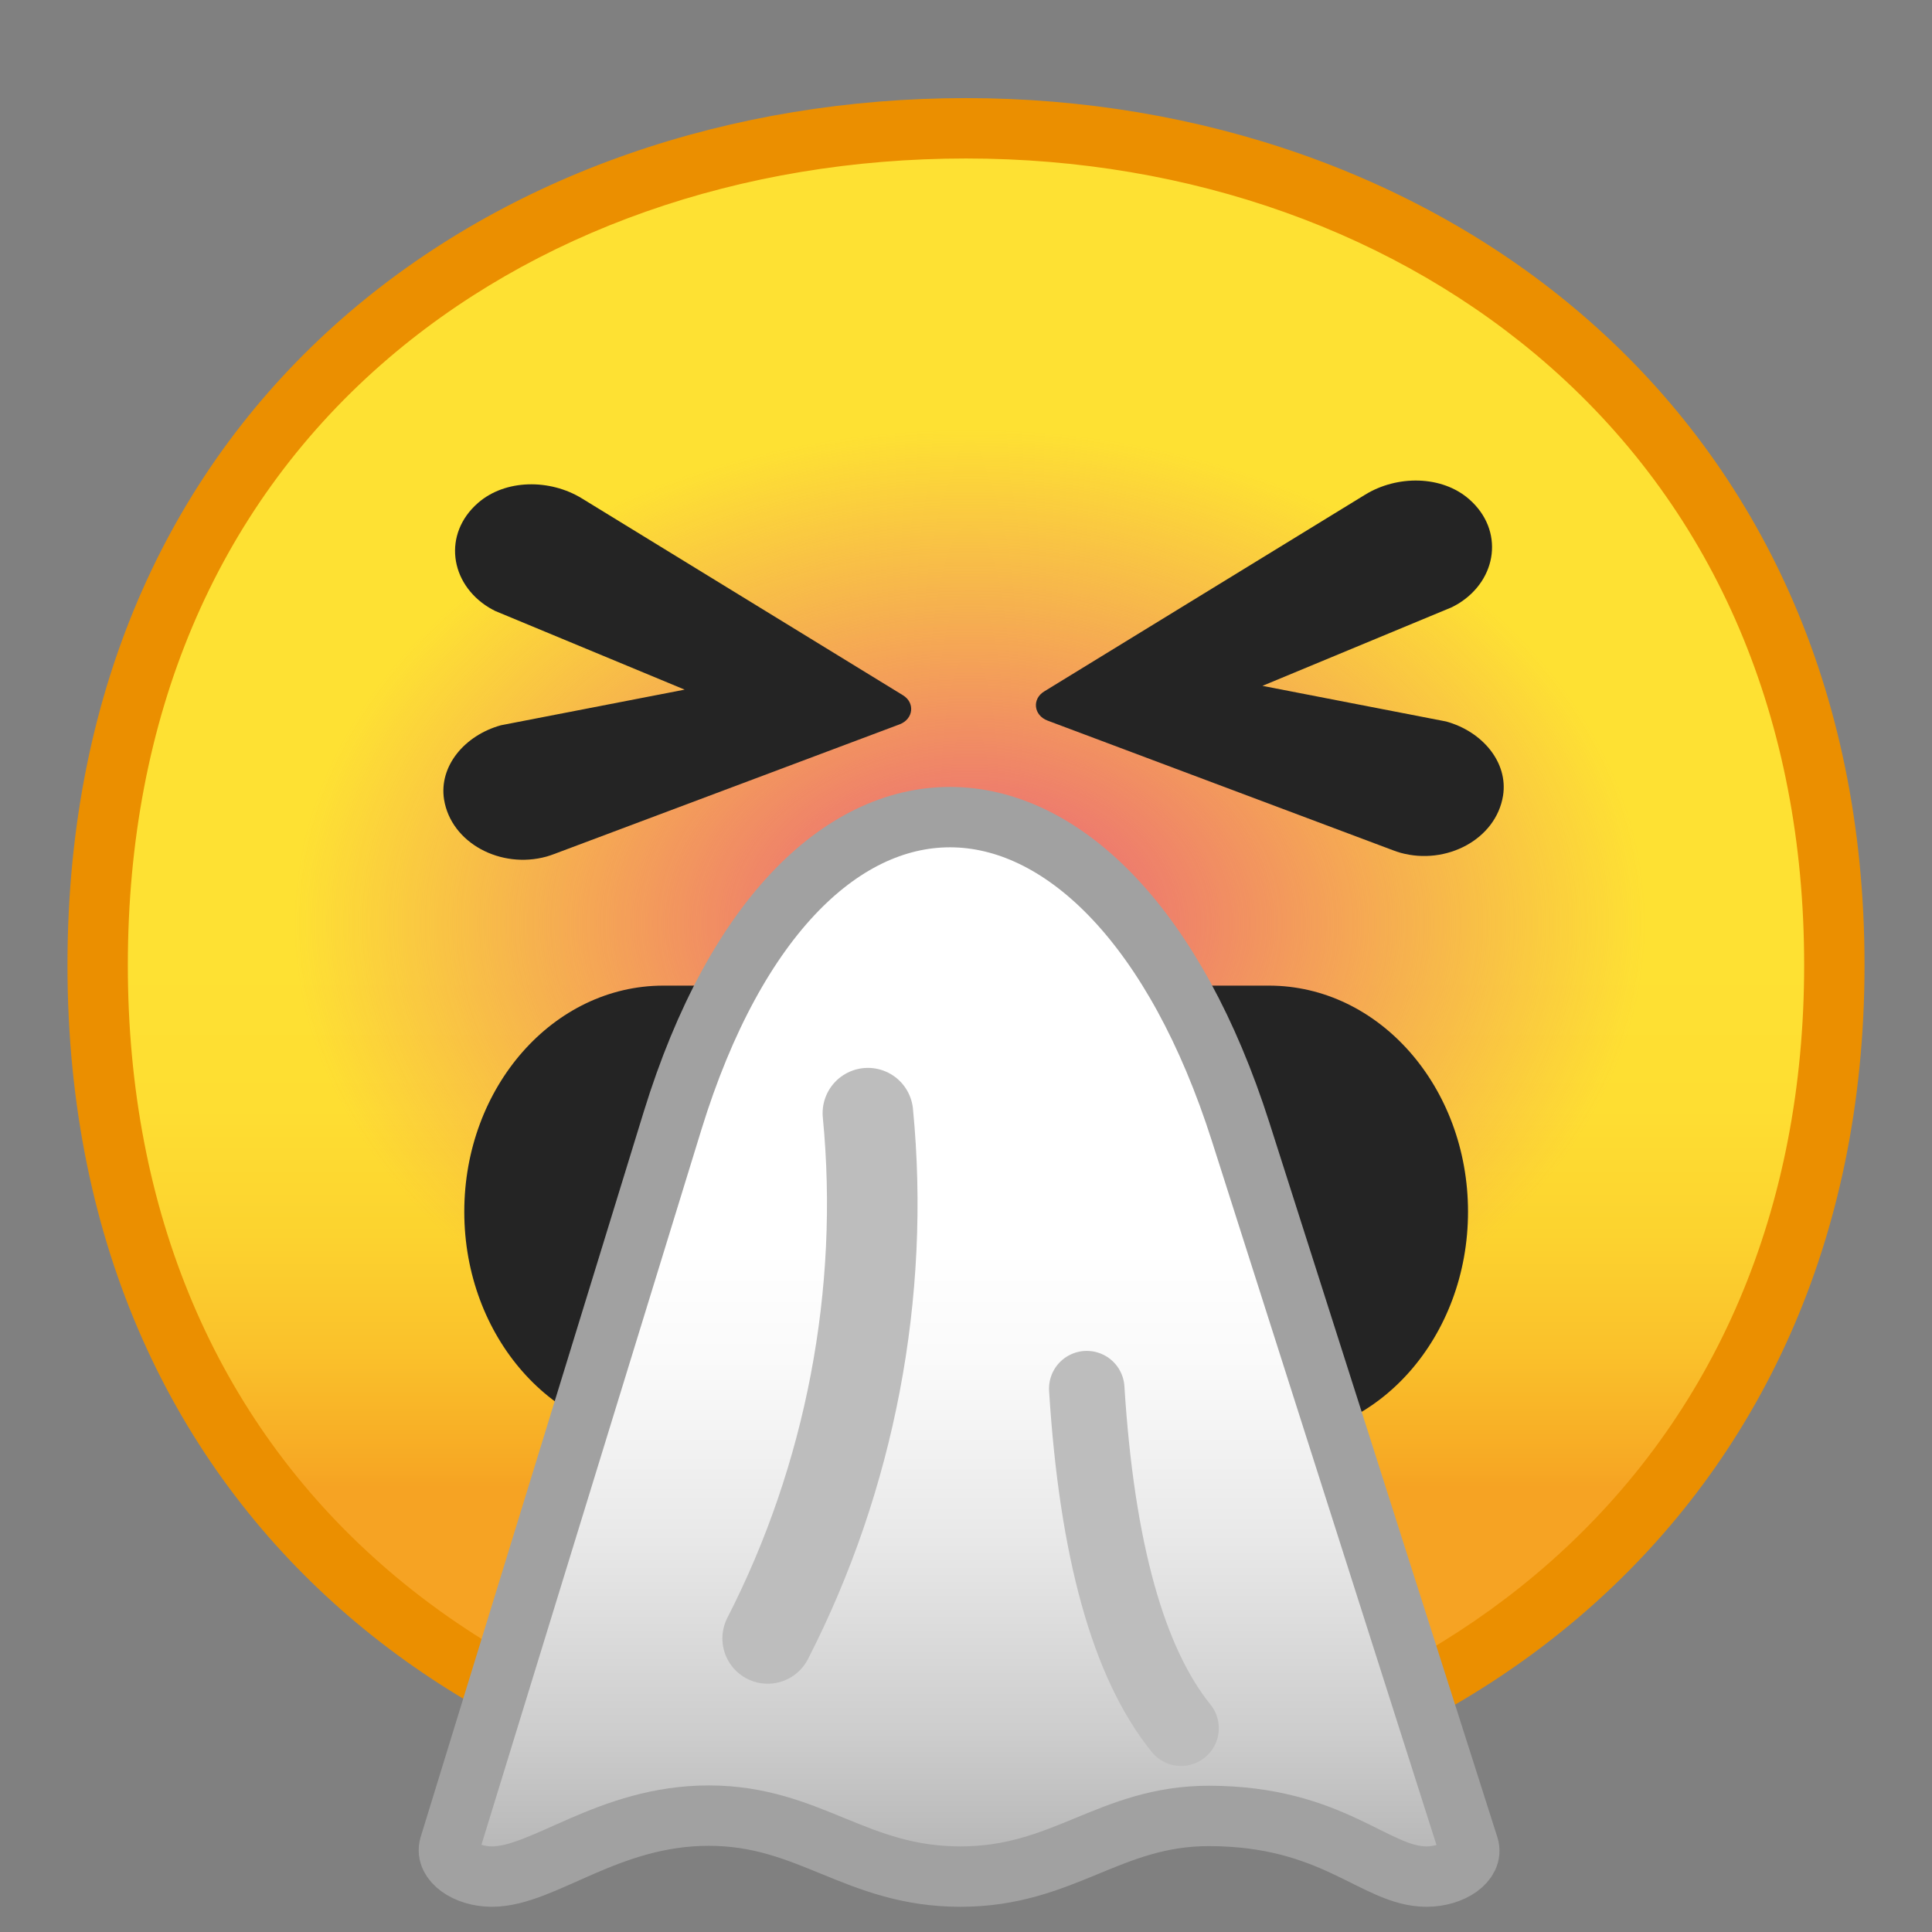 <svg x="0" y="0" viewBox="0 0 128 128" xmlns="http://www.w3.org/2000/svg">
<rect x="0" y="0" width="128" height="128" fill="#808080" stroke="none"/>
<symbol viewBox="-64.5 -64.5 129 129">
<g fill="none" stroke="#4285F4" stroke-miterlimit="10">
<rect x="-64" y="-64" width="128" height="128"/>
<path d="M36.95,37.82C27.32,46.32,14.2,51,0,51 c-14.27,0-27.39-4.62-36.96-13.01C-47.45,28.79-53,15.65-53,0c0-15.58,5.55-28.69,16.04-37.92C-27.36-46.35-14.24-51,0-51 c14.17,0,27.29,4.71,36.95,13.25C47.45-28.45,53-15.4,53,0C53,15.47,47.45,28.55,36.95,37.82z"/>
<path d="m0 55c-29.59 0-57-19.01-57-55 0-35.8 27.41-55 57-55s57 19.69 57 55c0 35.51-27.41 55-57 55z"/>
<path d="M0-43c-12.29,0-23.54,3.94-31.68,11.09 C-40.39-24.25-45-13.21-45,0c0,29.7,22.6,43,45,43c21.67,0,45-13.46,45-43S21.67-43,0-43L0-43z"/>
<line x1="-.01" x2="-.01" y1="51" y2="-51"/>
<line x1="-16" x2="-16" y1="48.95" y2="-48.93"/>
<line x1="15.99" x2="15.99" y1="48.91" y2="-48.93"/>
<line x1="53" x2="-53" y1=".08" y2=".08"/>
</g>
</symbol>
<linearGradient id="c" x1="64" x2="64" y1="20.016" y2="107.28" gradientUnits="userSpaceOnUse">
<stop stop-color="#FEE133" offset=".5"/>
<stop stop-color="#FEDE32" offset=".612"/>
<stop stop-color="#FCD32F" offset=".708"/>
<stop stop-color="#FAC12B" offset=".797"/>
<stop stop-color="#F7A924" offset=".883"/>
<stop stop-color="#F6A323" offset=".9"/>
</linearGradient>
<path d="m64 119.37c-27.71 0-57.53-17.35-57.53-55.44 0-38.08 29.82-55.43 57.53-55.43 15.35 0 29.57 5.08 40.03 14.31 11.45 10.1 17.5 24.32 17.5 41.12 0 16.73-6.05 30.92-17.5 41.05-10.49 9.28-24.7 14.39-40.03 14.39z" fill="url(#c)"/>
<path d="m64 10.5c14.87 0 28.61 4.91 38.71 13.81 11 9.71 16.82 23.41 16.82 39.62 0 16.14-5.82 29.81-16.82 39.55-10.12 8.95-23.86 13.89-38.7 13.89-14.91 0-28.66-4.87-38.71-13.7-11.01-9.67-16.83-23.41-16.83-39.73 0-16.4 5.81-30.16 16.81-39.81 10.03-8.79 23.78-13.63 38.72-13.63m0-4c-30.91 0-59.53 19.85-59.53 57.44 0 37.39 28.62 57.44 59.53 57.44 30.9 0 59.53-20.56 59.53-57.44 0-37.08-28.62-57.44-59.53-57.44z" fill="#EB8F00"/>
<radialGradient id="b" cx="64.25" cy="59.874" r="49.754" gradientTransform="matrix(1 0 0 .731 0 17.412)" gradientUnits="userSpaceOnUse">
<stop stop-color="#ED7770" offset=".19"/>
<stop stop-color="#ED7770" stop-opacity=".119" offset=".815"/>
<stop stop-color="#ED7770" stop-opacity="0" offset=".9"/>
</radialGradient>
<ellipse cx="64.25" cy="61.16" rx="45.83" ry="35.13" fill="url(#b)"/>
<path d="m43.95 95.26c-7.29 0-13.19-6.71-13.19-14.98s5.91-14.98 13.19-14.98h40.12c7.29 0 13.19 6.71 13.19 14.98s-5.91 14.98-13.19 14.98h-40.12z" fill="#242424"/>
<linearGradient id="a" x1="63.541" x2="63.541" y1="55.523" y2="125.34" gradientUnits="userSpaceOnUse">
<stop stop-color="#fff" offset=".391"/>
<stop stop-color="#F9F9F9" offset=".51"/>
<stop stop-color="#E8E8E8" offset=".669"/>
<stop stop-color="#CDCDCD" offset=".849"/>
<stop stop-color="#B0B0B0" offset=".999"/>
</linearGradient>
<path d="m32.59 124.33c3.42 0 7.72-4.05 14.39-4.04s9.73 4.04 16.65 4.04c6.85 0 9.87-4.02 16.47-4.02 8.24 0.01 10.99 4.02 14.41 4.02 1.71 0 3.11-1 2.79-2l-15.1-47.33c-8.66-27.13-29.18-28.25-37.65-0.72l-14.77 48.02c-0.3 1.02 1.1 2.03 2.81 2.03z" fill="url(#a)"/>
<path d="m32.59 124.33c3.42 0 7.72-4.05 14.39-4.04s9.73 4.04 16.65 4.04c6.85 0 9.87-4.02 16.47-4.02 8.24 0.01 10.99 4.02 14.41 4.02 1.71 0 3.11-1 2.79-2l-15.1-47.33c-8.66-27.13-29.18-28.25-37.65-0.72l-14.77 48.02c-0.3 1.02 1.1 2.03 2.81 2.03z" fill="none" stroke="#A1A1A1" stroke-miterlimit="10" stroke-width="4"/>
<path d="m57.5 73.75c1.16 11.92-1.18 24.15-6.64 34.8" fill="none" stroke="#BDBDBD" stroke-linecap="round" stroke-linejoin="round" stroke-miterlimit="10" stroke-width="6"/>
<path d="m78.25 114.5c-3.5-4.33-5.58-11.83-6.25-22.5" fill="none" stroke="#BDBDBD" stroke-linecap="round" stroke-linejoin="round" stroke-miterlimit="10" stroke-width="5"/>
<path d="m33.19 48.05 12.17-2.36-12.55-5.21c-0.14-0.07-0.28-0.15-0.42-0.23-2.61-1.6-3.06-4.89-0.72-6.93 1.81-1.58 4.76-1.6 6.88-0.3 4.98 3.05 16.7 10.24 21.27 13.04 0.82 0.5 0.7 1.58-0.22 1.93l-22.91 8.6c-0.15 0.06-0.32 0.11-0.48 0.16-3.03 0.84-6.32-0.89-6.79-3.78-0.35-2.2 1.35-4.25 3.77-4.92z" fill="#242424"/>
<path d="m95.81 47.8-12.17-2.36 12.55-5.21c0.14-0.07 0.28-0.15 0.42-0.23 2.61-1.6 3.06-4.89 0.72-6.93-1.81-1.58-4.76-1.6-6.88-0.3-4.98 3.05-16.7 10.24-21.27 13.04-0.82 0.5-0.7 1.58 0.22 1.93l22.91 8.6c0.15 0.06 0.32 0.11 0.48 0.16 3.03 0.84 6.32-0.89 6.79-3.78 0.35-2.2-1.35-4.25-3.77-4.92z" fill="#242424"/>
</svg>